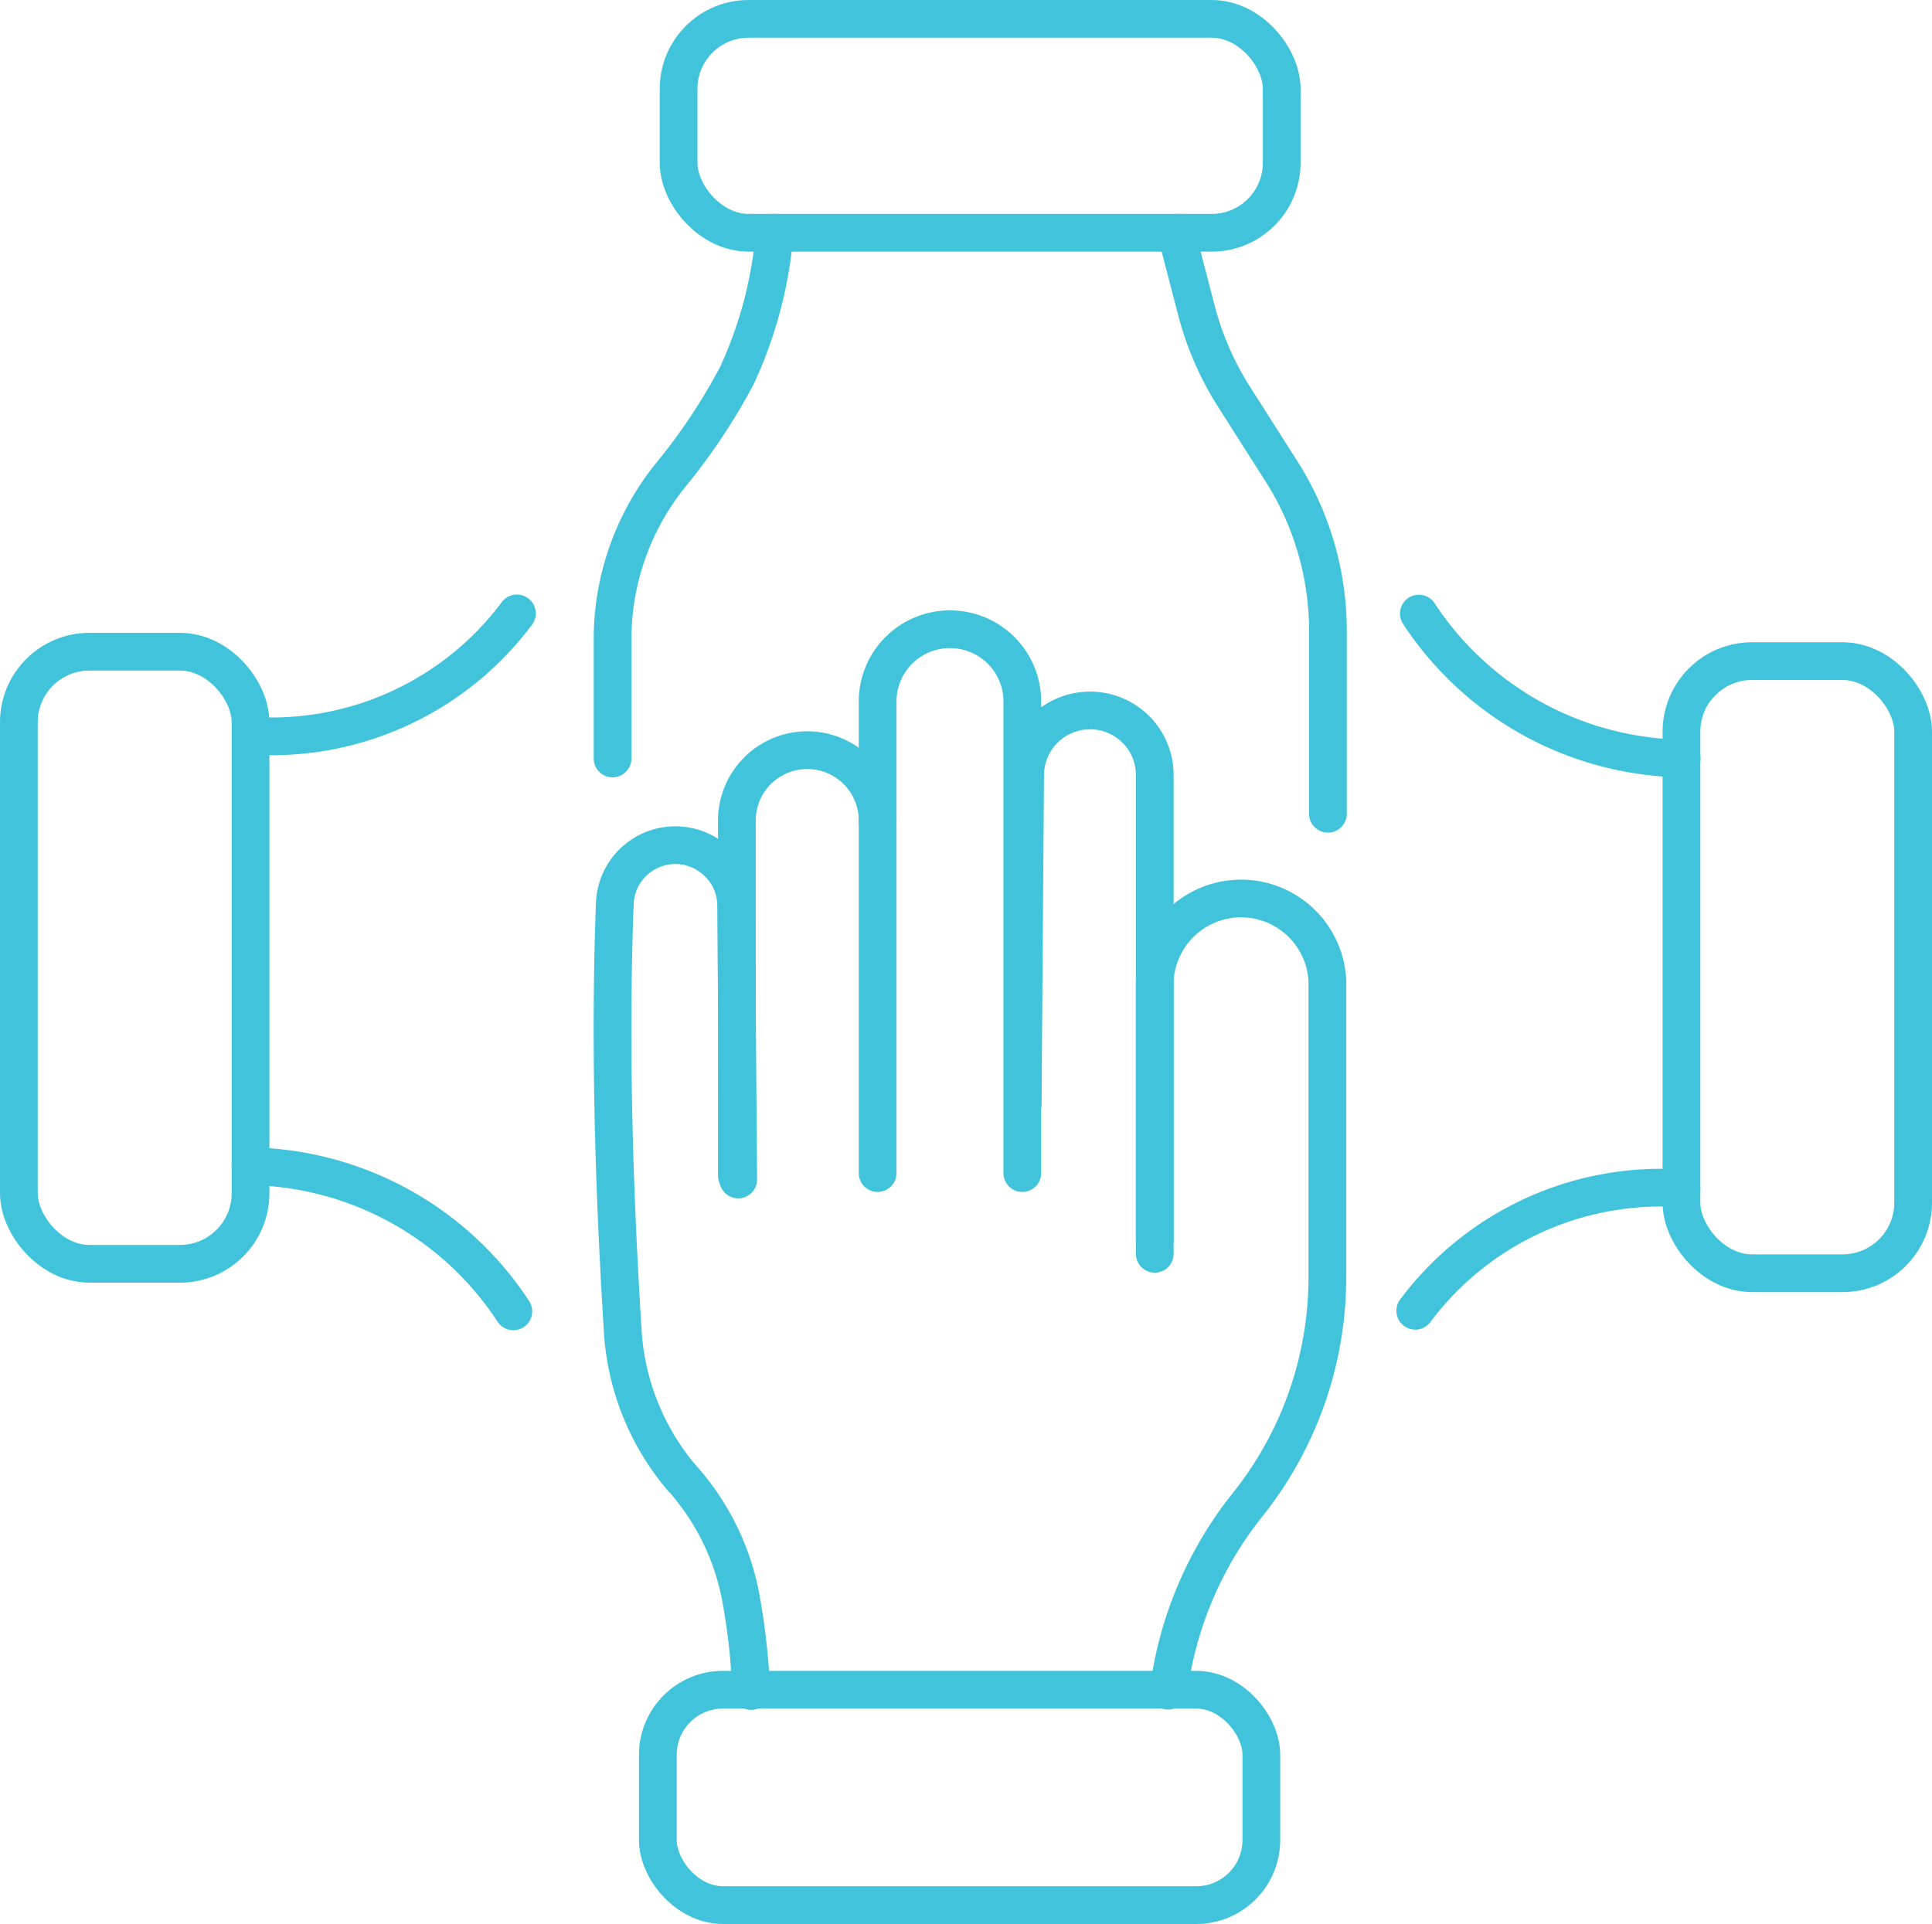 <svg id="Layer_2" data-name="Layer 2" xmlns="http://www.w3.org/2000/svg" viewBox="0 0 102.41 102"><defs><style>.cls-1{fill:none;stroke:#41c4db;stroke-linecap:round;stroke-miterlimit:10;stroke-width:2px;}</style></defs><rect class="cls-1" x="34.87" y="89.58" width="31.99" height="11.42" rx="3.45"/><path class="cls-1" d="M527.92,551.53,527.81,537a3.16,3.16,0,0,0-.95-2.25,3.21,3.21,0,0,0-5.48,2.14c-.27,7.06-.08,14.68.42,22.68a13.28,13.28,0,0,0,3.18,7.84l.07.07a13.14,13.14,0,0,1,3,6.17,35.54,35.54,0,0,1,.56,5" transform="translate(-488.79 -489)"/><path class="cls-1" d="M527.85,551.32V532.51a3.73,3.73,0,0,1,3.73-3.74h0a3.73,3.73,0,0,1,3.73,3.74" transform="translate(-488.79 -489)"/><path class="cls-1" d="M542.85,551.32" transform="translate(-488.79 -489)"/><path class="cls-1" d="M535.31,551.19v-25a3.83,3.83,0,0,1,3.84-3.83h0a3.83,3.83,0,0,1,3.83,3.83v25" transform="translate(-488.79 -489)"/><path class="cls-1" d="M550,555.61" transform="translate(-488.79 -489)"/><path class="cls-1" d="M550,555.47V530.11a3.4,3.4,0,0,0-1-2.44,3.44,3.44,0,0,0-5.87,2.44L543,547.53" transform="translate(-488.79 -489)"/><path class="cls-1" d="M550,554.8V541a4.58,4.58,0,0,1,9.15,0v15.61a19.33,19.33,0,0,1-4,11.87l-.18.23a19.91,19.91,0,0,0-4,8.51l-.27,1.41" transform="translate(-488.79 -489)"/><rect class="cls-1" x="1" y="34.55" width="12.28" height="32.45" rx="3.74"/><path class="cls-1" d="M516,558.52a17,17,0,0,0-13.93-7.69" transform="translate(-488.79 -489)"/><path class="cls-1" d="M502.08,528a16.23,16.23,0,0,0,14.11-6.48" transform="translate(-488.79 -489)"/><rect class="cls-1" x="577.92" y="524.05" width="12.28" height="32.45" rx="3.74" transform="translate(679.33 591.55) rotate(180)"/><path class="cls-1" d="M564,521.53a17,17,0,0,0,13.93,7.68" transform="translate(-488.79 -489)"/><path class="cls-1" d="M577.92,552a16.26,16.26,0,0,0-14.11,6.49" transform="translate(-488.79 -489)"/><rect class="cls-1" x="35.97" y="1" width="31.97" height="11.34" rx="3.71"/><path class="cls-1" d="M521.26,529.21v-6.37a13.86,13.86,0,0,1,3.1-8.68,31.68,31.68,0,0,0,3.49-5.25,22.31,22.31,0,0,0,2-7.57" transform="translate(-488.79 -489)"/><path class="cls-1" d="M551.14,501.34l1.11,4.27a16.1,16.1,0,0,0,2,4.5l2.45,3.85a15.75,15.75,0,0,1,2.48,8.49v9.69" transform="translate(-488.79 -489)"/></svg>